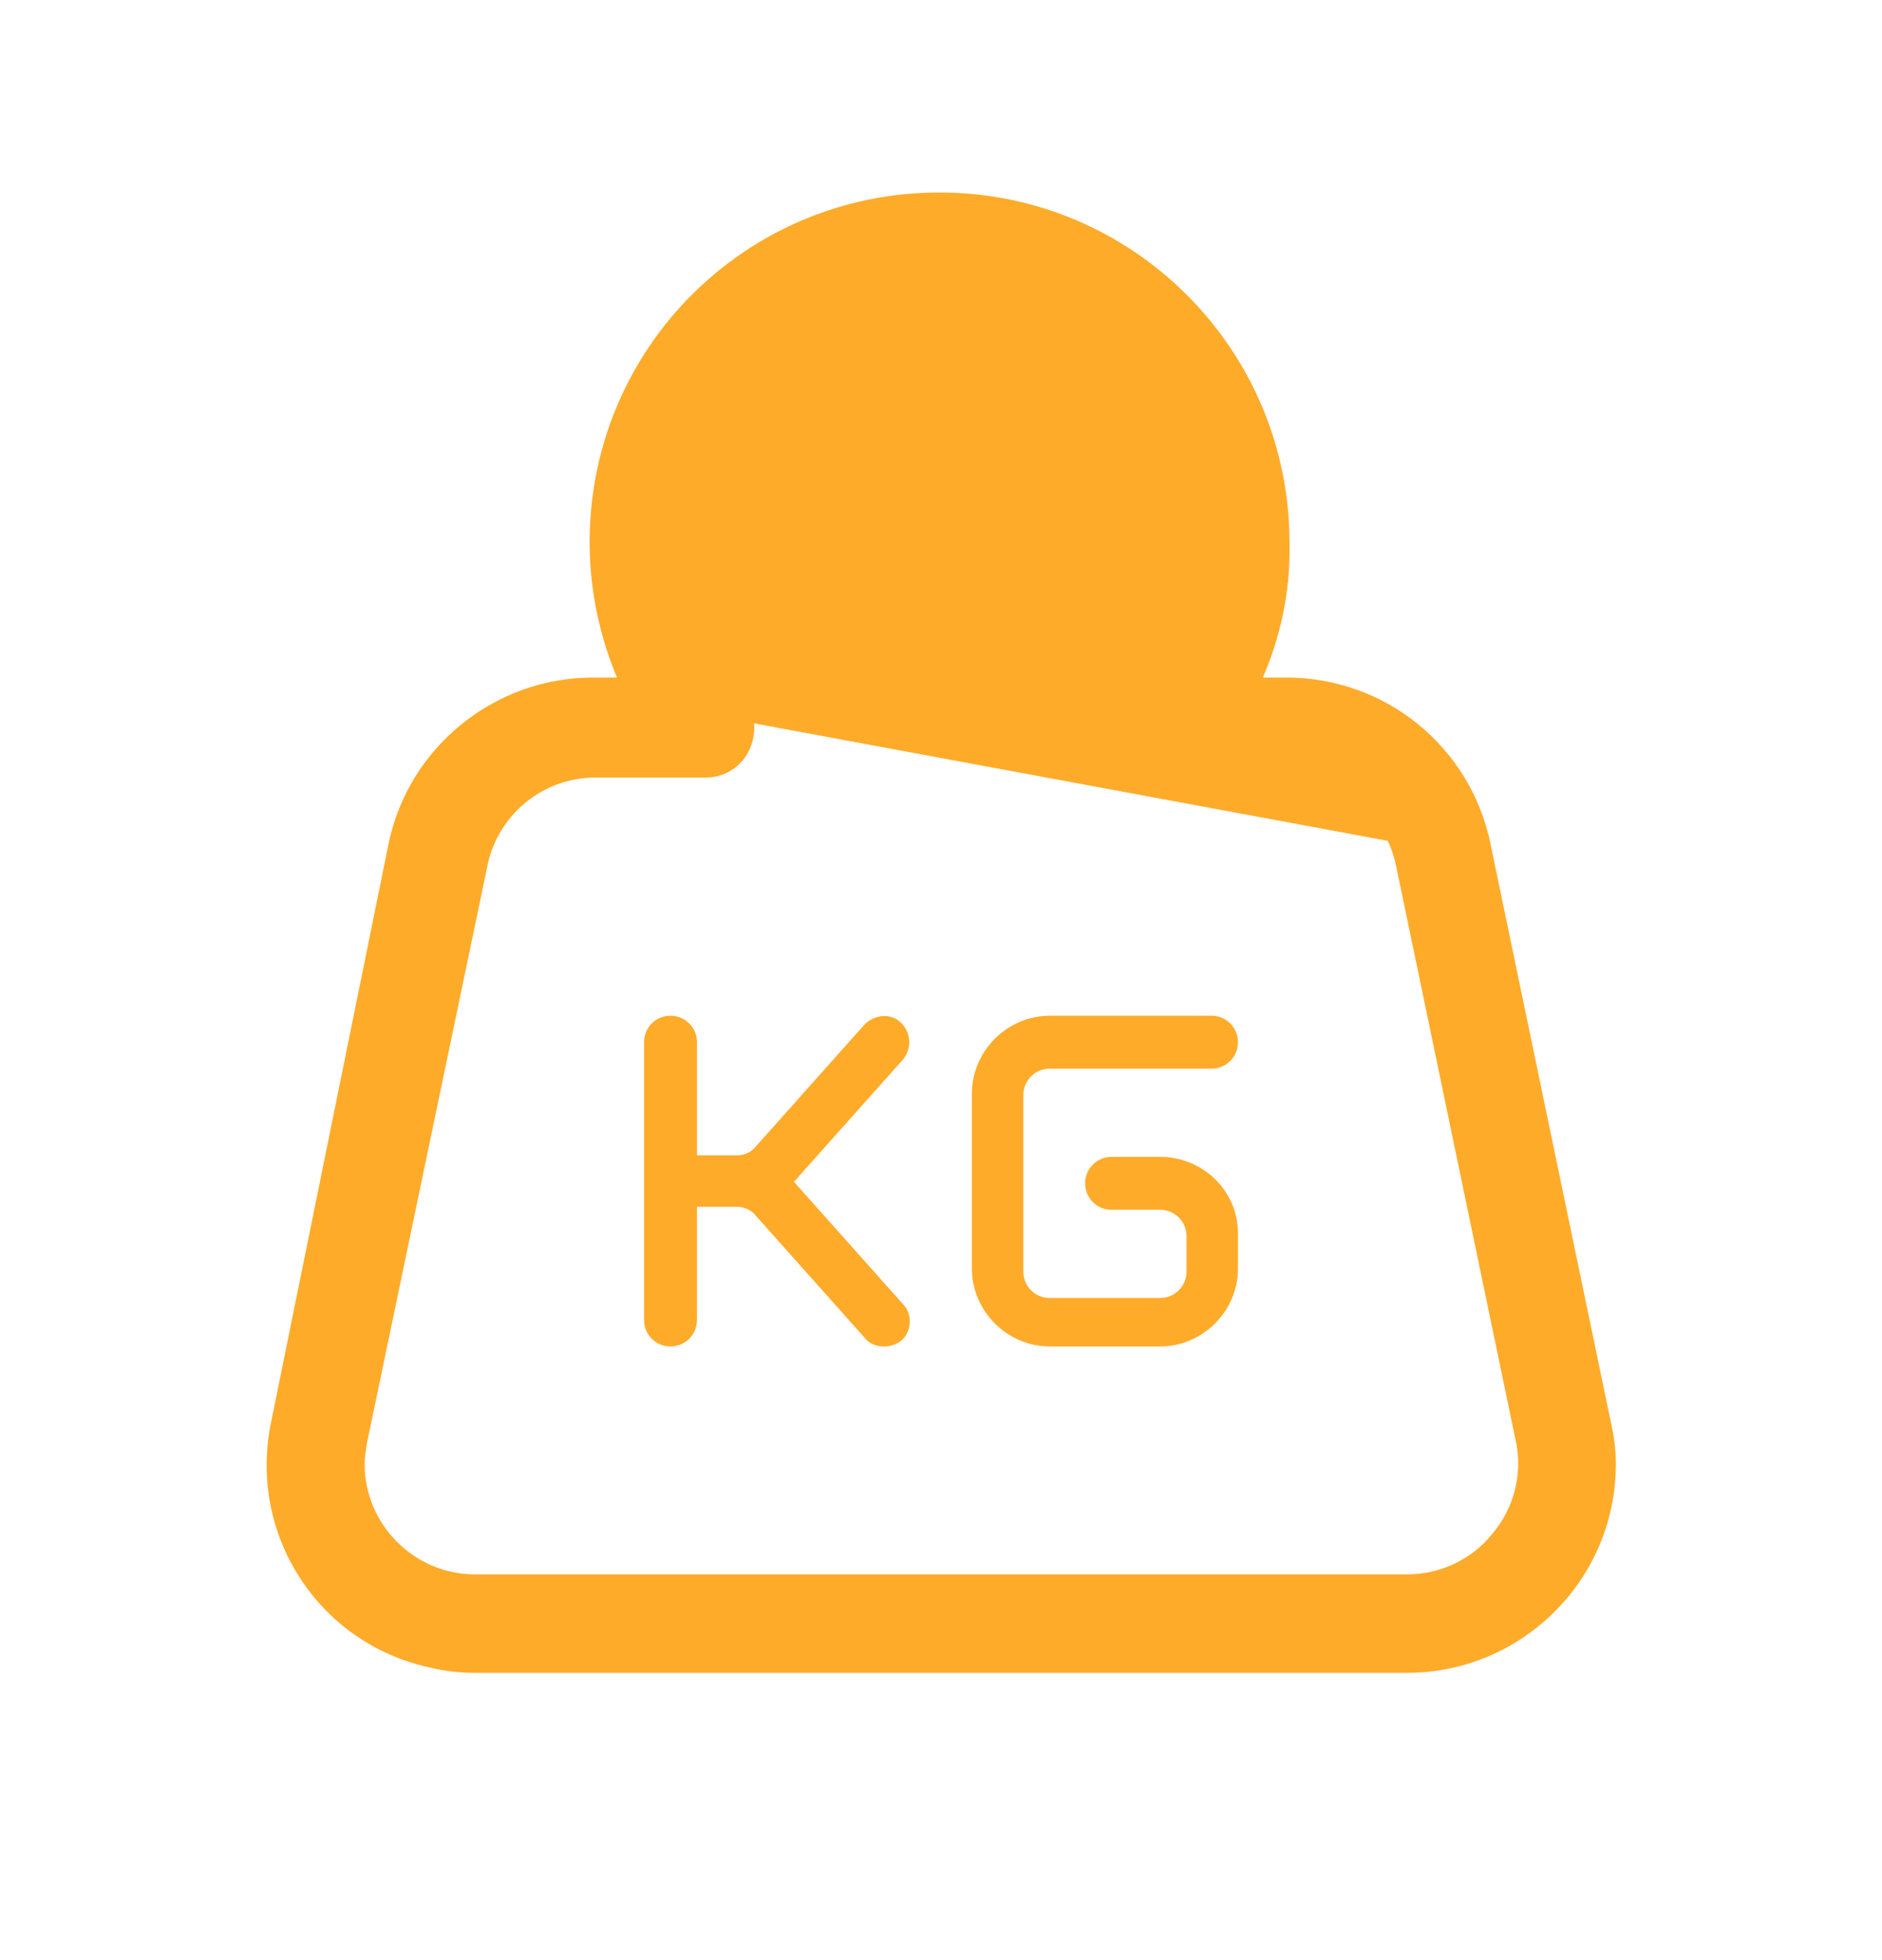 <svg width="24" height="25" viewBox="0 0 24 25" fill="none" xmlns="http://www.w3.org/2000/svg">
<path d="M14.662 6.917C14.662 5.455 13.481 4.255 12 4.255C10.519 4.255 9.338 5.436 9.338 6.917C9.338 8.38 10.519 9.58 12 9.58C13.463 9.58 14.662 8.38 14.662 6.917ZM12 8.923C10.894 8.923 9.994 8.023 9.994 6.917C9.994 5.811 10.894 4.911 12 4.911C13.106 4.911 14.006 5.811 14.006 6.917C14.006 8.023 13.106 8.923 12 8.923Z" fill="#FFAB2A"/>
<path d="M8.099 8.792C7.821 8.21 7.669 7.572 7.669 6.917C7.669 4.528 9.592 2.605 11.981 2.605C14.37 2.605 16.293 4.546 16.294 6.915C16.311 7.571 16.16 8.21 15.869 8.792H16.406C17.603 8.792 18.62 9.63 18.859 10.787L8.099 8.792ZM8.099 8.792H7.556C6.379 8.792 5.343 9.629 5.103 10.787L5.103 10.787L3.603 18.174C3.603 18.174 3.603 18.174 3.603 18.174C3.324 19.529 4.18 20.845 5.535 21.126C5.698 21.166 5.878 21.186 6.056 21.186H17.944C19.32 21.186 20.456 20.069 20.456 18.673C20.456 18.511 20.436 18.35 20.397 18.173C20.396 18.173 20.396 18.172 20.396 18.172L18.859 10.787L8.099 8.792ZM19.142 19.663L19.142 19.663L19.14 19.666C18.85 20.024 18.406 20.23 17.944 20.23H6.056C5.202 20.23 4.5 19.528 4.5 18.673C4.5 18.576 4.516 18.477 4.535 18.363L6.072 10.998C6.072 10.998 6.072 10.998 6.072 10.998C6.226 10.28 6.859 9.767 7.594 9.767H9C9.281 9.767 9.469 9.538 9.469 9.28C9.469 9.184 9.445 9.068 9.357 8.974C8.893 8.383 8.644 7.668 8.644 6.917C8.644 5.069 10.152 3.561 12 3.561C13.848 3.561 15.356 5.069 15.356 6.917C15.356 7.67 15.105 8.388 14.638 8.98L14.638 8.98L14.636 8.983C14.479 9.192 14.499 9.495 14.723 9.662L14.722 9.662L14.729 9.667C14.793 9.709 14.899 9.767 15.019 9.767H16.425C17.16 9.767 17.793 10.28 17.947 10.998C17.947 10.998 17.947 10.998 17.947 10.998L19.484 18.384C19.569 18.827 19.449 19.305 19.142 19.663Z" fill="#FFAB2A" stroke="#FFAB2A" stroke-width="0.3"/>
<path d="M11.512 13.517C11.625 13.386 11.625 13.18 11.494 13.048C11.363 12.917 11.156 12.936 11.025 13.067L9.638 14.623C9.581 14.698 9.488 14.736 9.394 14.736H8.888V13.292C8.888 13.105 8.738 12.955 8.55 12.955C8.363 12.955 8.213 13.105 8.213 13.292V16.836C8.213 17.023 8.363 17.173 8.55 17.173C8.738 17.173 8.888 17.023 8.888 16.836V15.392H9.394C9.488 15.392 9.581 15.43 9.638 15.505L11.025 17.061C11.081 17.136 11.175 17.173 11.269 17.173C11.344 17.173 11.419 17.155 11.494 17.098C11.625 16.986 11.644 16.761 11.512 16.63L10.125 15.073L11.512 13.517Z" fill="#FFAB2A"/>
<path d="M14.794 14.755H14.175C13.988 14.755 13.838 14.905 13.838 15.092C13.838 15.28 13.988 15.43 14.175 15.43H14.794C14.981 15.43 15.131 15.58 15.131 15.767V16.217C15.131 16.405 14.981 16.555 14.794 16.555H13.387C13.2 16.555 13.05 16.405 13.05 16.217V13.967C13.05 13.78 13.2 13.63 13.387 13.63H15.45C15.637 13.63 15.787 13.48 15.787 13.292C15.787 13.105 15.637 12.955 15.45 12.955H13.387C12.844 12.955 12.394 13.405 12.394 13.948V16.18C12.394 16.723 12.844 17.173 13.387 17.173H14.794C15.338 17.173 15.787 16.723 15.787 16.18V15.73C15.787 15.186 15.338 14.755 14.794 14.755Z" fill="#FFAB2A"/>
</svg>
